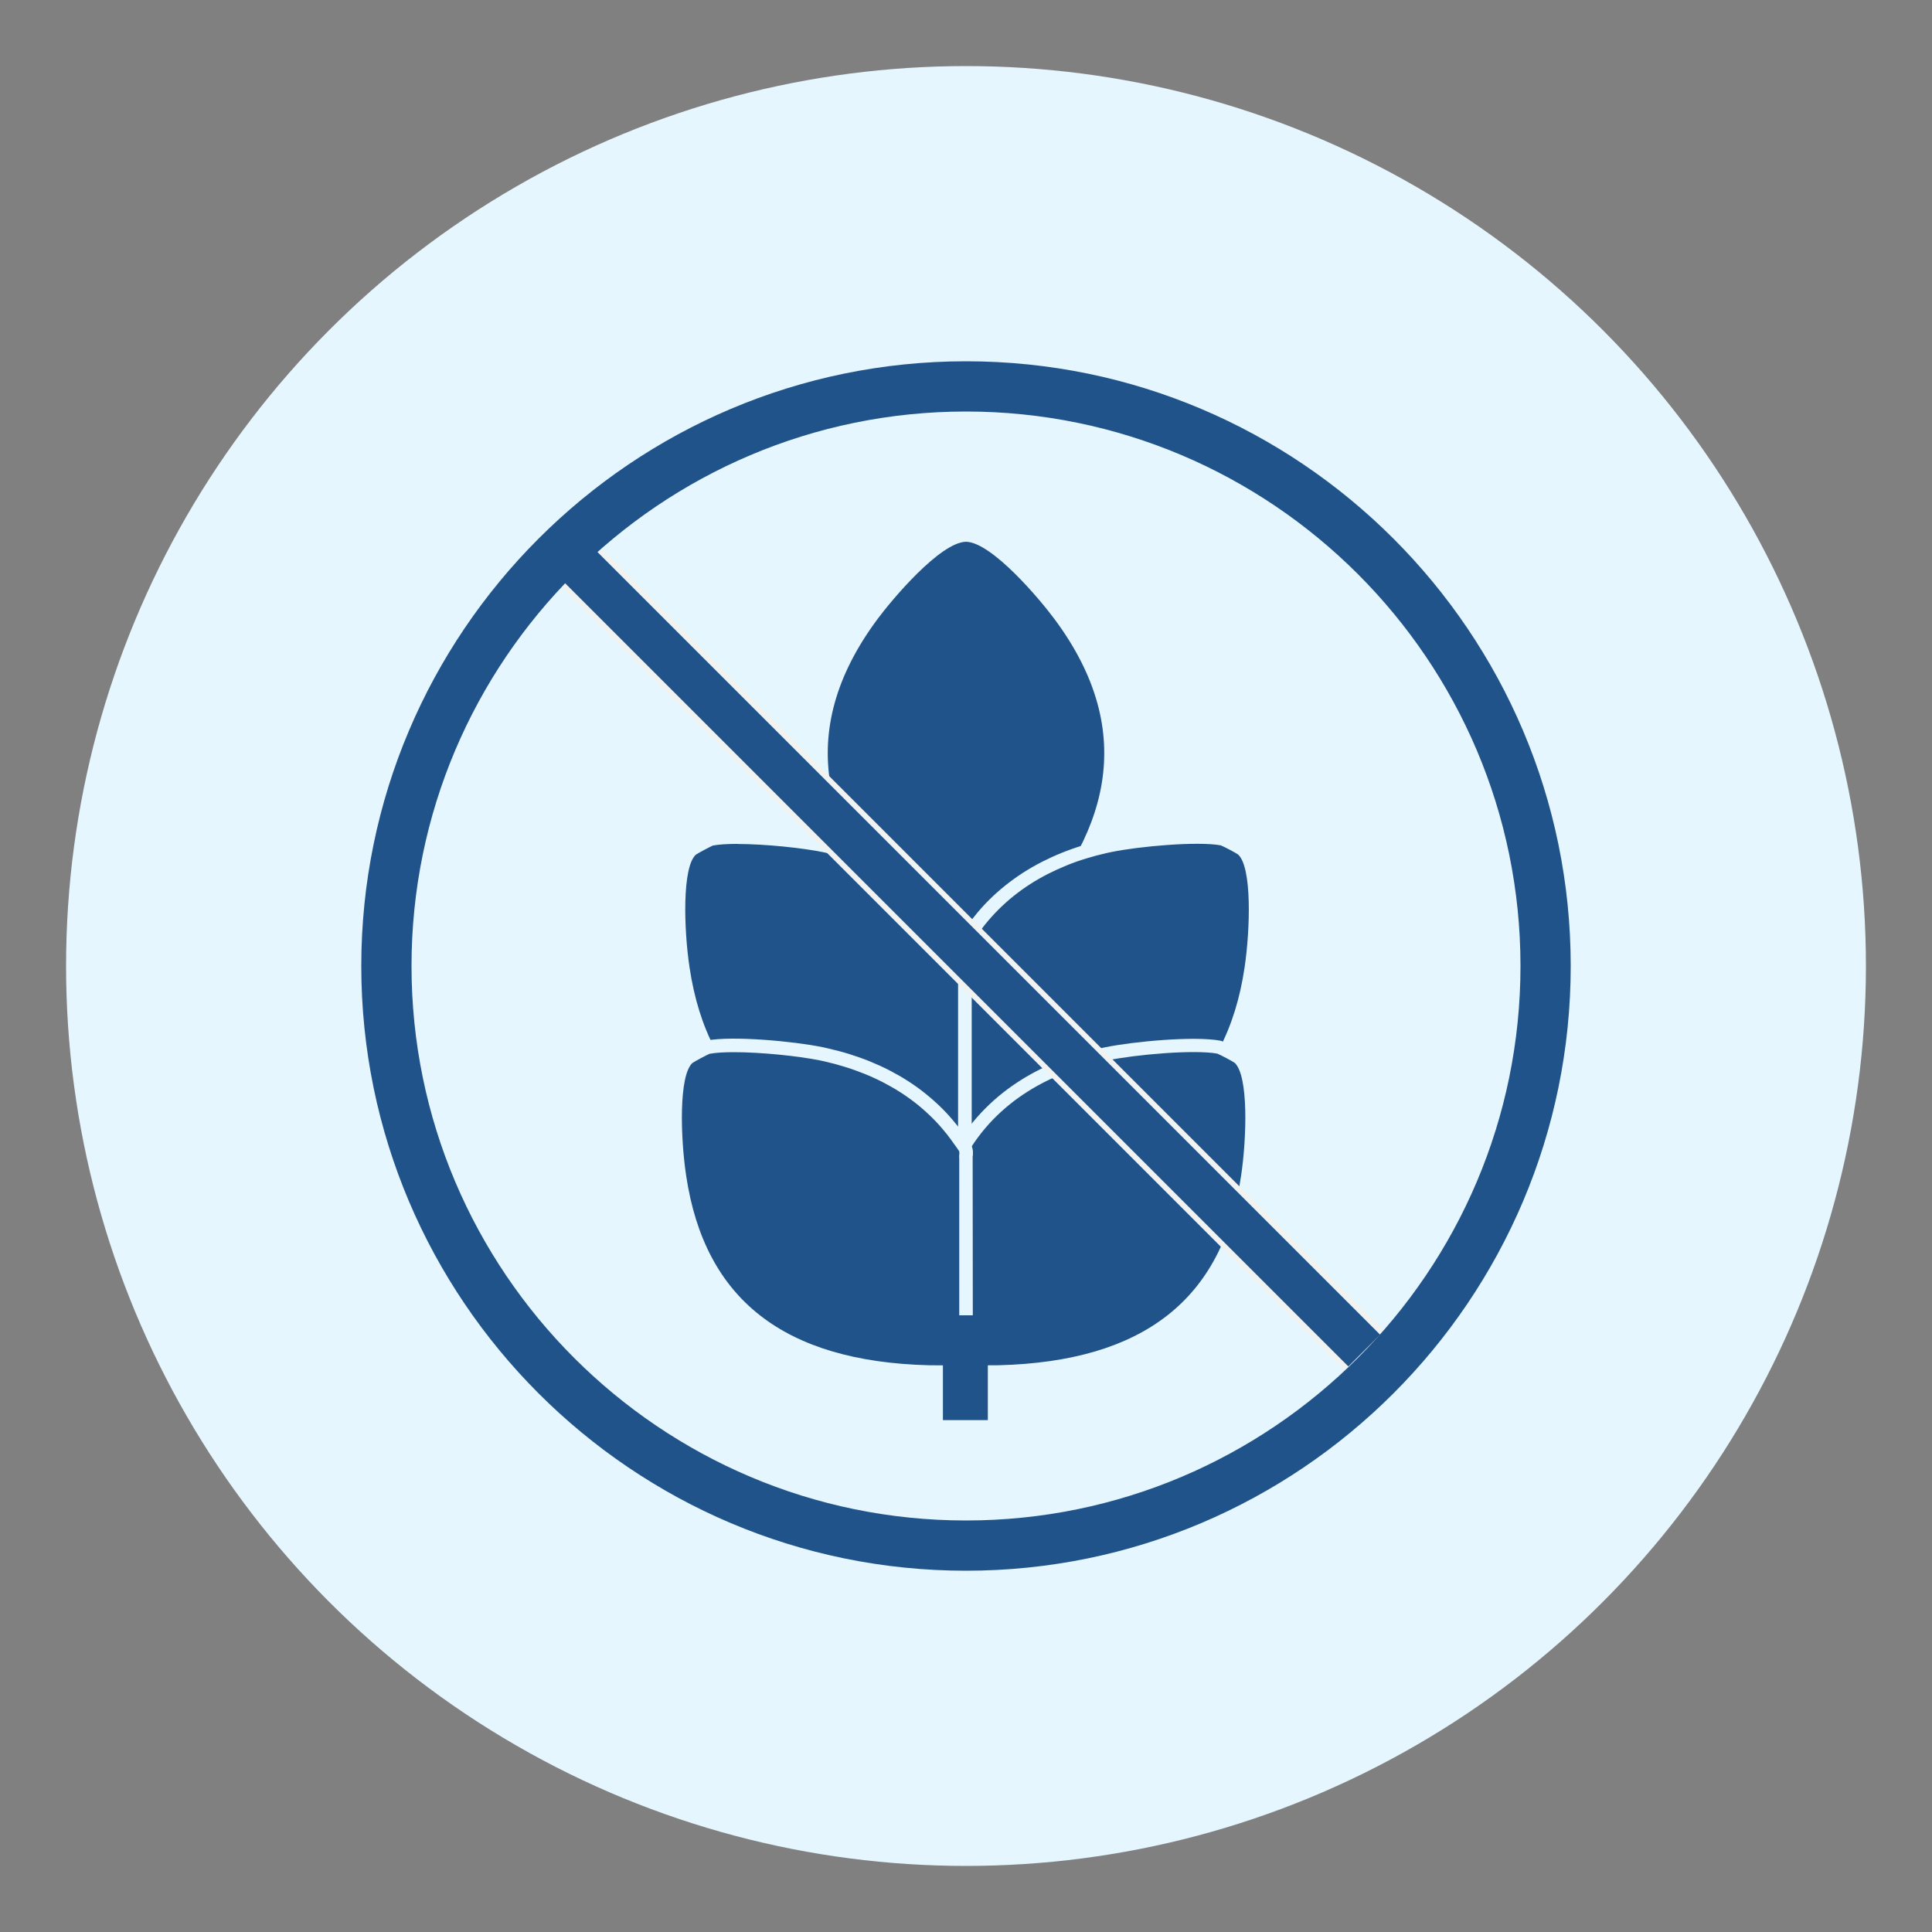<?xml version="1.0" encoding="UTF-8"?>
<svg id="Layer_1" data-name="Layer 1" xmlns="http://www.w3.org/2000/svg" viewBox="0 0 200 200">
  <rect x="0" y="0" width="200" height="200" fill="#808080" stroke="none"/>
  <defs>
    <style>
      .cls-1 {
        fill: #f1f2f2;
      }

      .cls-2 {
        fill: #e5f6fe;
      }

      .cls-3 {
        fill: #20538a;
      }
    </style>
  </defs>
  <circle class="cls-2" cx="100" cy="100" r="93.16"/>
  <g>
    <path class="cls-3" d="M109.2,64.14c-1.55-2.1-6.51-7.99-9.2-8.06v40.79l2.53,2.53c.91-.91,1.86-1.81,2.75-2.75,9.44-9.95,12.65-20.73,3.92-32.51Z"/>
    <path class="cls-3" d="M90.8,64.14c1.55-2.1,6.51-7.99,9.2-8.06v40.79s-2.53,2.53-2.53,2.53c-.91-.91-1.86-1.81-2.75-2.75-9.44-9.95-12.65-20.73-3.92-32.51Z"/>
    <g>
      <path class="cls-3" d="M100.46,97.73s0-.04,0-.06c0-.11,0-.23,0-.34-.09-.15-.18-.31-.26-.47-.06,0-.15,0-.26-.02-3.29-5.12-8.7-8.11-14.58-9.32-2.77-.57-9.03-1.18-11.68-.68-.21.04-1.88.91-2.09,1.11-1.96,1.8-1.28,9.67-.89,12.29,2.16,14.51,12.05,19.86,25.76,20.22,1.29.03,2.6,0,3.89,0v-22.38c.03-.11.08-.23.12-.35Z"/>
      <path class="cls-2" d="M97.77,121.17c-.45,0-.89,0-1.33-.02-15.76-.42-24.41-7.22-26.43-20.81-.02-.1-1.53-10.49,1.11-12.91.27-.25,2.06-1.21,2.43-1.28,2.71-.5,8.99.08,11.94.69,4.56.94,10.8,3.31,14.8,9.28l.26-.04.27.46c.07.15.15.29.24.43l.09.16.03.69-.05.13c-.03.09-.06.17-.09.26v22.94s-.68,0-.68,0c-.42,0-.83,0-1.25,0-.44,0-.88,0-1.33,0ZM76.33,87.36c-1.01,0-1.89.05-2.53.17-.21.08-1.56.79-1.77.95-1.43,1.31-1.24,7.74-.65,11.66,1.91,12.81,10.12,19.23,25.09,19.63.86.02,1.74.02,2.61,0,.19,0,.38,0,.57,0v-21.82s.04-.13.04-.13c.03-.06.05-.13.08-.2v-.1s0,0,0,0l-.25-.04-.16-.25c-3.73-5.82-9.75-8.11-14.13-9.01-2.14-.44-6.01-.85-8.88-.85ZM100.46,97.73h0,0Z"/>
    </g>
    <g>
      <path class="cls-3" d="M99.86,97.68s.02-.15.03-.19c.05-.21.11-.28.23-.45.13-.19.27-.38.41-.58.24-.34.48-.68.74-1.01.03-.04.07-.09.1-.13.46-.58.95-1.13,1.47-1.65s1.06-1,1.63-1.46,1.16-.88,1.77-1.27,1.25-.76,1.9-1.09,1.32-.64,2-.91,1.38-.52,2.09-.74,1.43-.41,2.16-.57c.16-.04.32-.07.48-.1,2.77-.57,9.03-1.18,11.68-.68.21.04,1.88.91,2.09,1.11,1.96,1.8,1.28,9.67.89,12.29-2.16,14.51-12.05,19.86-25.76,20.22-1.29.03-2.6,0-3.89,0v-.13c0-.12,0-.25,0-.37v-.59c0-.26,0-.52,0-.79v-.96c0-.37,0-.74,0-1.11v-1.23c0-.44,0-.89,0-1.33v-1.41c0-.49,0-.97,0-1.46s0-.99,0-1.49,0-1,0-1.49,0-.98,0-1.48,0-.96,0-1.43,0-.91,0-1.37c0-.43,0-.85,0-1.28,0-.39,0-.78,0-1.16,0-.34,0-.68,0-1.03,0-.29,0-.58,0-.87,0-.23,0-.45,0-.68,0-.16,0-.31,0-.47,0-.1.01-.21,0-.31-.02-.11,0-.25-.02-.36Z"/>
      <path class="cls-2" d="M102.45,121.17c-.44,0-.88,0-1.33,0-.42,0-.83,0-1.25,0h-.69v-23c0-.1,0-.22,0-.34v-.08c-.02-.17.04-.39.05-.42.08-.31.19-.46.3-.63.1-.15.19-.27.27-.38l.17-.24c.25-.35.5-.7.76-1.04l.11-.14c.47-.6.98-1.17,1.52-1.71.53-.53,1.1-1.04,1.69-1.51.58-.46,1.19-.91,1.83-1.32.62-.4,1.28-.78,1.96-1.13.67-.34,1.36-.66,2.06-.94.69-.28,1.42-.54,2.14-.76.72-.22,1.46-.42,2.21-.58l.49-.11c2.96-.61,9.23-1.19,11.95-.69.37.07,2.17,1.03,2.43,1.28,2.63,2.42,1.12,12.8,1.11,12.91-2.02,13.59-10.67,20.4-26.43,20.81-.44.01-.89.02-1.33.02ZM100.57,119.77c.19,0,.38,0,.57,0,.87,0,1.75.02,2.61,0,14.98-.39,23.19-6.81,25.09-19.63.58-3.92.78-10.35-.67-11.68-.21-.16-1.56-.87-1.8-.95-2.41-.44-8.47.1-11.36.7l-.47.1c-.71.16-1.42.35-2.1.56-.69.21-1.38.45-2.03.72-.66.27-1.32.57-1.95.89-.64.33-1.26.68-1.84,1.06-.6.38-1.17.8-1.71,1.23-.55.44-1.08.92-1.57,1.41-.5.5-.97,1.03-1.42,1.59l-.1.13c-.25.32-.49.64-.72.97l-.18.25c-.07.1-.15.21-.22.31q-.11.17-.13.24h0s0,.1,0,.16c.03.23.02.36.02.46v21.48Z"/>
    </g>
    <g>
      <path class="cls-3" d="M99.4,119.29s0-.04,0-.06c0-.11,0-.23,0-.34.09-.15.18-.31.26-.47.06,0,.15,0,.26-.02,3.29-5.12,8.7-8.11,14.58-9.32,2.77-.57,9.03-1.18,11.68-.68.21.04,1.88.91,2.09,1.11,1.96,1.8,1.28,9.67.89,12.29-2.16,14.51-12.05,19.86-25.76,20.22-1.29.03-2.6,0-3.89,0v-22.38c-.03-.11-.08-.23-.12-.35Z"/>
      <path class="cls-2" d="M102.09,142.73c-.44,0-.88,0-1.33,0-.42,0-.83,0-1.25,0h-.69v-22.94c-.02-.08-.05-.17-.08-.25l-.04-.13.02-.7.09-.16c.08-.14.16-.28.24-.43l.23-.45.29.04c4-5.98,10.24-8.36,14.81-9.29,2.96-.61,9.24-1.19,11.95-.69.37.07,2.16,1.03,2.43,1.27,2.64,2.42,1.12,12.8,1.11,12.91-2.02,13.59-10.67,20.4-26.43,20.81-.44.01-.89.02-1.33.02ZM100.21,141.33c.19,0,.38,0,.57,0,.87,0,1.74.02,2.61,0,14.98-.39,23.18-6.81,25.09-19.63.58-3.92.78-10.35-.67-11.68-.19-.14-1.54-.86-1.8-.95-2.4-.44-8.47.1-11.36.7-4.39.9-10.4,3.19-14.13,9.01l-.16.25-.25.05s0,0,0,0v.1c.02.07.05.13.07.2l.05.26v21.69Z"/>
    </g>
    <g>
      <path class="cls-3" d="M100,119.24s-.02-.15-.03-.19c-.05-.21-.11-.28-.23-.45-.13-.19-.27-.38-.41-.58-.24-.34-.48-.68-.74-1.01-.03-.04-.07-.09-.1-.13-.46-.58-.95-1.13-1.47-1.65-.52-.52-1.06-1-1.63-1.46s-1.16-.88-1.77-1.27-1.25-.76-1.9-1.09c-.65-.34-1.32-.64-2-.91-.69-.28-1.38-.52-2.09-.74s-1.43-.41-2.16-.57c-.16-.04-.32-.07-.48-.1-2.77-.57-9.03-1.18-11.68-.68-.21.04-1.88.91-2.09,1.11-1.96,1.8-1.28,9.67-.89,12.29,2.16,14.51,12.05,19.86,25.76,20.22,1.29.03,2.6,0,3.89,0v-.13c0-.12,0-.25,0-.37v-.59c0-.26,0-.52,0-.79v-.96c0-.37,0-.74,0-1.11,0-.41,0-.82,0-1.23,0-.44,0-.89,0-1.33,0-.47,0-.94,0-1.41s0-.97,0-1.46,0-.99,0-1.49,0-1,0-1.49v-1.48c0-.48,0-.96,0-1.43s0-.91,0-1.37c0-.43,0-.85,0-1.28,0-.39,0-.78,0-1.16,0-.34,0-.68,0-1.03,0-.29,0-.58,0-.87,0-.23,0-.45,0-.68,0-.16,0-.31,0-.47,0-.1-.01-.21,0-.31.02-.11,0-.25.02-.36Z"/>
      <path class="cls-2" d="M97.41,142.73c-.45,0-.89,0-1.33-.02-15.76-.42-24.41-7.22-26.43-20.81-.01-.1-1.53-10.49,1.11-12.91.27-.25,2.06-1.21,2.43-1.28,2.7-.5,8.98.08,11.94.69l.5.11c.75.17,1.49.36,2.21.58.73.23,1.45.48,2.15.76.71.29,1.4.6,2.06.94.67.35,1.33.72,1.96,1.13.64.41,1.25.85,1.83,1.32.6.48,1.16.99,1.69,1.51.54.54,1.05,1.12,1.52,1.71l.11.13c.26.34.52.68.76,1.04l.16.22c.09.12.17.24.26.37.14.21.25.37.33.67,0,.04.06.25.05.41v.08c0,.12,0,.25-.03.35v.65s.02,22.33.02,22.33h-.69c-.42,0-.83,0-1.25,0-.44,0-.88,0-1.33,0ZM75.97,108.92c-1.01,0-1.89.05-2.52.17-.21.08-1.56.79-1.77.95-1.43,1.31-1.24,7.74-.65,11.66,1.91,12.81,10.12,19.23,25.09,19.63.87.02,1.74.01,2.61,0,.19,0,.38,0,.57,0v-21.42c-.02-.16-.02-.29.01-.45,0-.09,0-.15,0-.2-.02-.1-.03-.11-.1-.21-.11-.16-.19-.27-.27-.39l-.17-.23c-.23-.33-.47-.66-.72-.98l-.1-.12c-.44-.55-.91-1.09-1.42-1.59-.49-.49-1.02-.96-1.57-1.41-.54-.43-1.12-.85-1.71-1.23-.59-.38-1.21-.73-1.84-1.06-.62-.32-1.28-.62-1.95-.89-.66-.26-1.34-.51-2.03-.72-.68-.21-1.39-.4-2.1-.56l-.47-.1c-2.14-.44-6.02-.85-8.89-.85Z"/>
    </g>
    <g>
      <rect class="cls-1" x="97.39" y="40.98" width="5.78" height="115.79" transform="translate(-40.54 99.87) rotate(-45)"/>
      <rect class="cls-3" x="97.96" y="40.98" width="4.65" height="115.79" transform="translate(-40.54 99.87) rotate(-45)"/>
    </g>
    <rect class="cls-3" x="97.61" y="136.16" width="4.65" height="10.85"/>
    <path class="cls-3" d="M100,162.6c-34.52,0-62.6-28.08-62.6-62.6s28.08-62.6,62.6-62.6,62.6,28.08,62.6,62.6-28.08,62.6-62.6,62.6ZM100,42.6c-31.65,0-57.4,25.75-57.4,57.4s25.75,57.4,57.4,57.4,57.4-25.75,57.4-57.4-25.75-57.4-57.4-57.4Z"/>
  </g>
</svg>